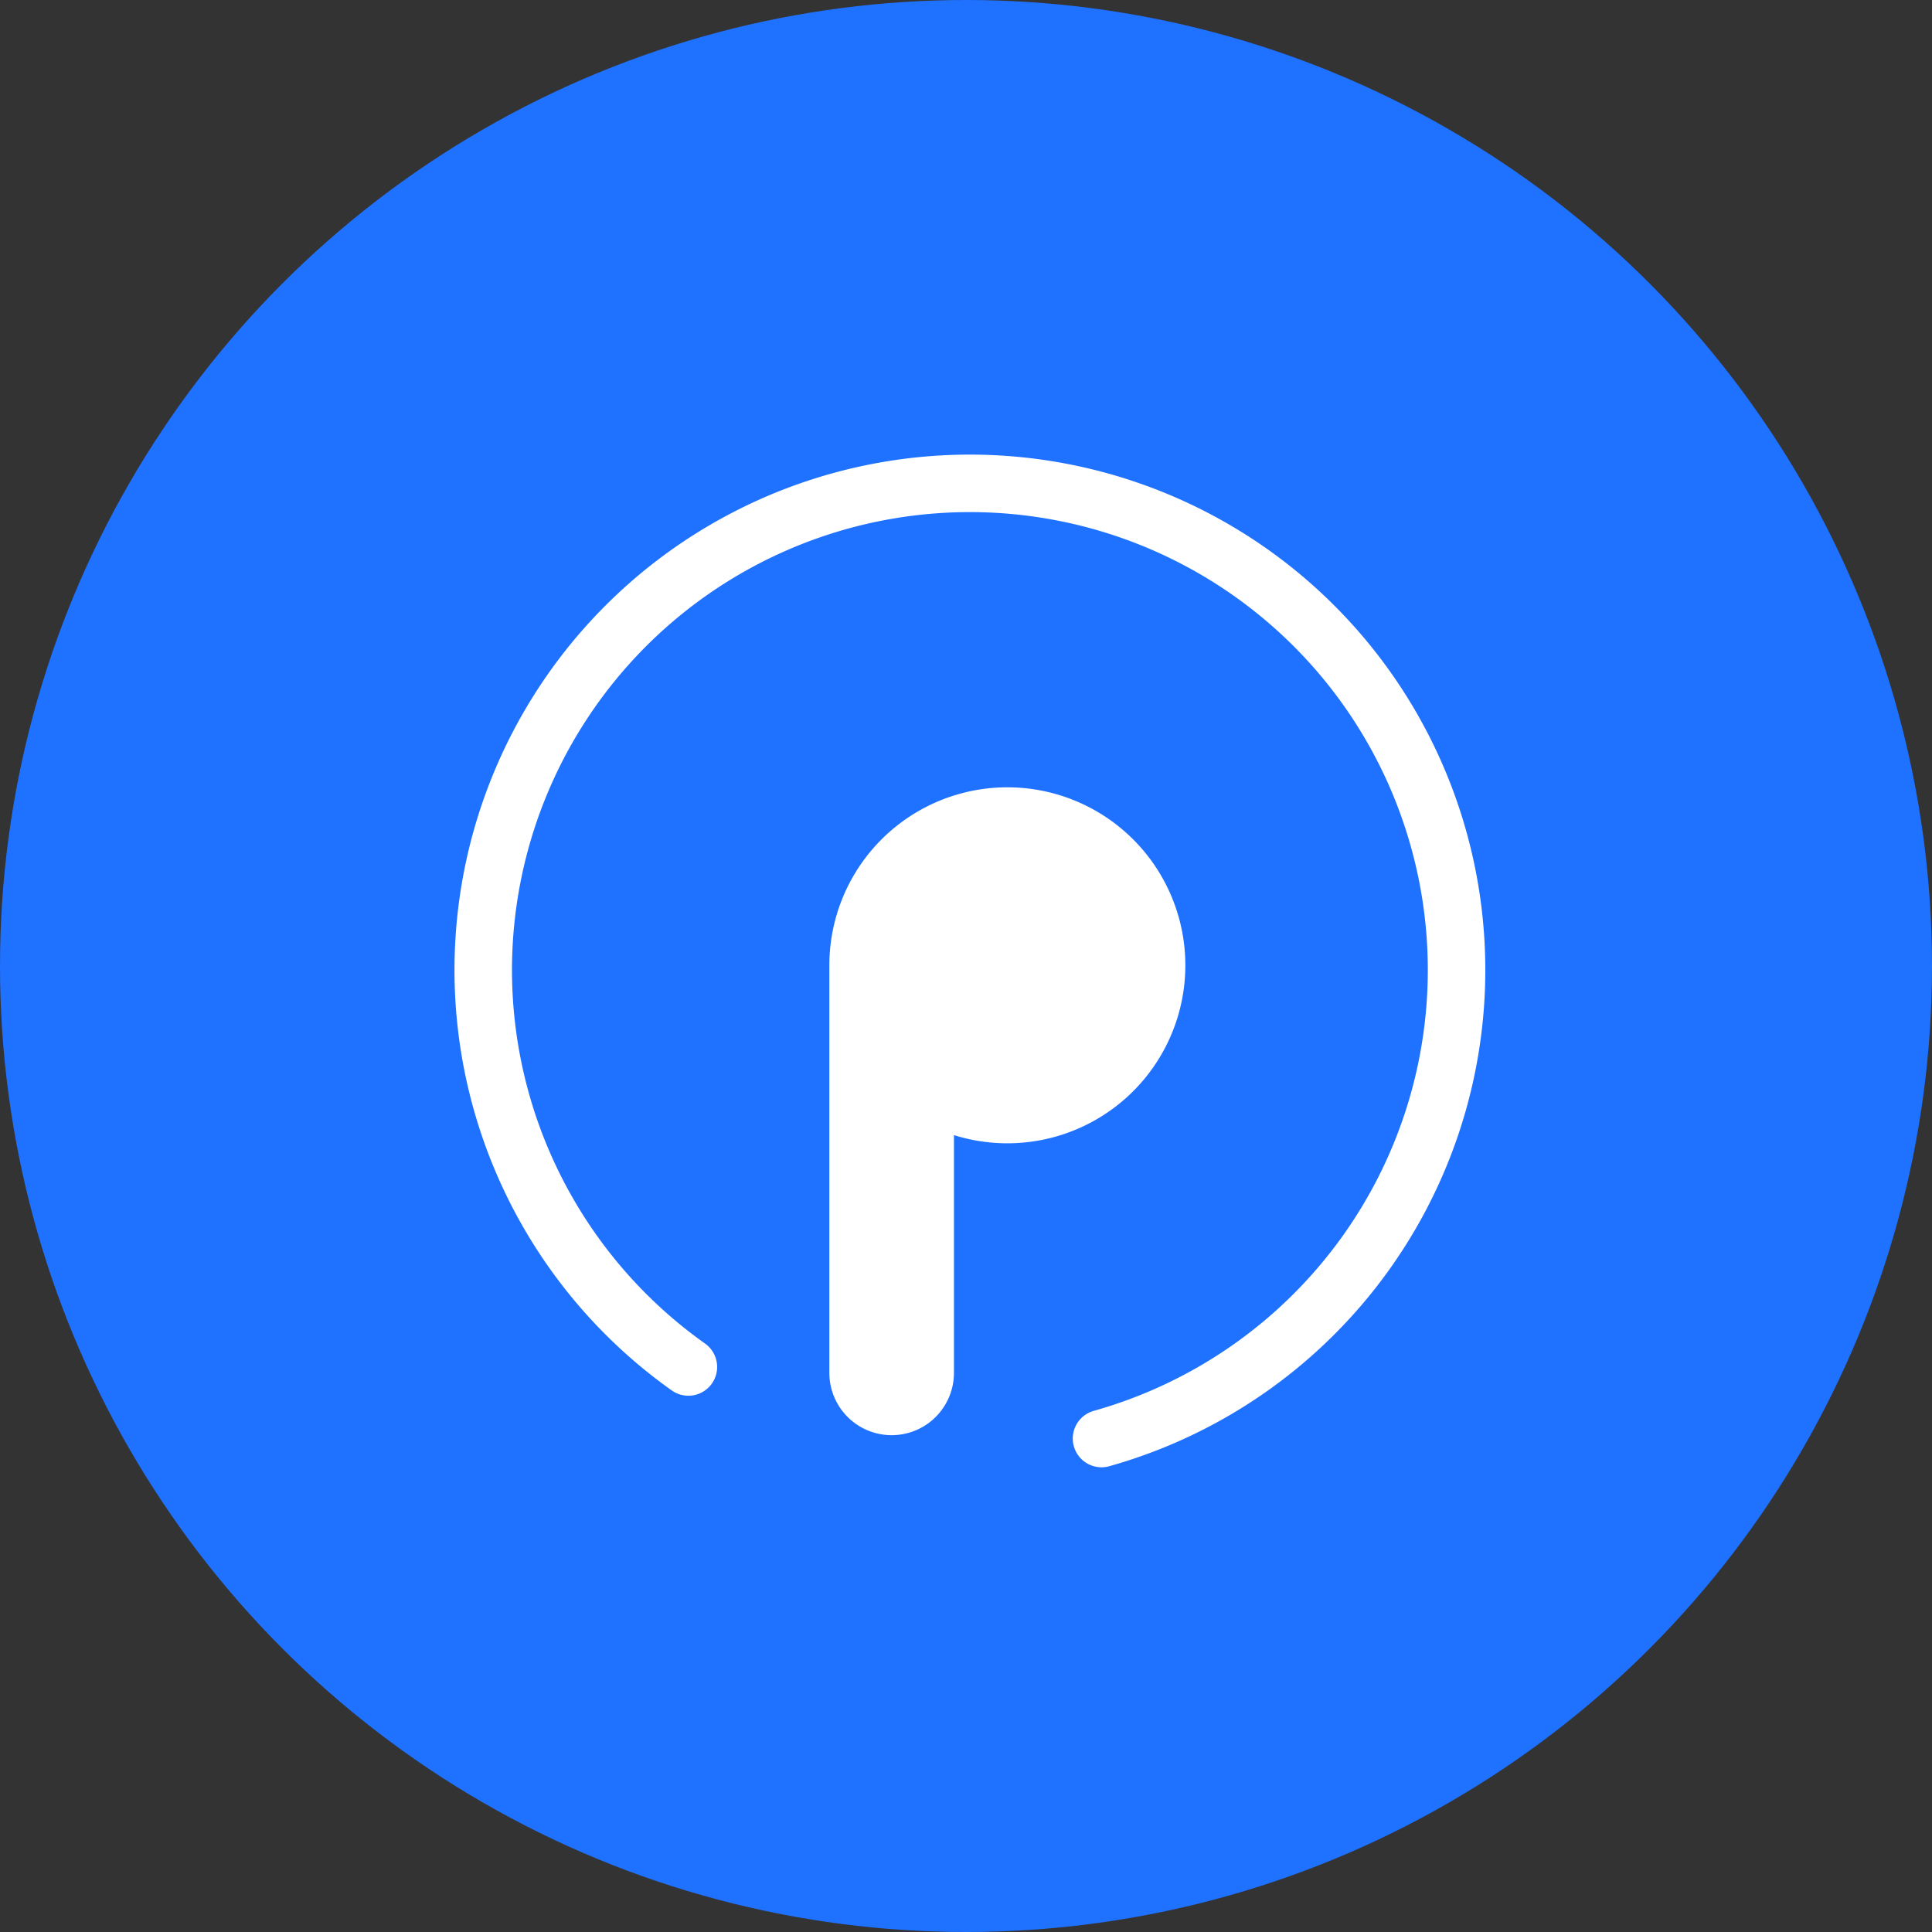 <svg xmlns="http://www.w3.org/2000/svg" xmlns:xlink="http://www.w3.org/1999/xlink" width="168" height="168" viewBox="0 0 168 168">
  <rect x="0" y="0" width="168" height="168" fill="#333333" stroke="none"/>
  <defs>
    <linearGradient id="linear-gradient" x1="0.5" x2="0.5" y2="1" gradientUnits="objectBoundingBox">
      <stop offset="0" stop-color="#1f71ff"/>
      <stop offset="1" stop-color="#1f71ff"/>
    </linearGradient>
  </defs>
  <g id="组_49453" data-name="组 49453" transform="translate(-1695.219 -19191.219)">
    <circle id="椭圆_329" data-name="椭圆 329" cx="84" cy="84" r="84" transform="translate(1695.219 19191.219)" fill="url(#linear-gradient)"/>
    <g id="组_49452" data-name="组 49452" transform="translate(1737.229 19233.229)">
      <path id="路径_23771" data-name="路径 23771" d="M1084.027,172.009a15.477,15.477,0,0,0-15.476,15.478v35.441a5.417,5.417,0,0,0,10.834,0V202.252a15.478,15.478,0,1,0,4.643-30.243Z" transform="translate(-1038.443 -145.557)" fill="#fff"/>
      <path id="路径_23772" data-name="路径 23772" d="M1069.208,233.763a42.318,42.318,0,1,1,35.926,6.222" transform="translate(-1051.359 -156.905)" fill="none" stroke="#fff" stroke-linecap="round" stroke-miterlimit="10" stroke-width="5"/>
    </g>
  </g>
</svg>

